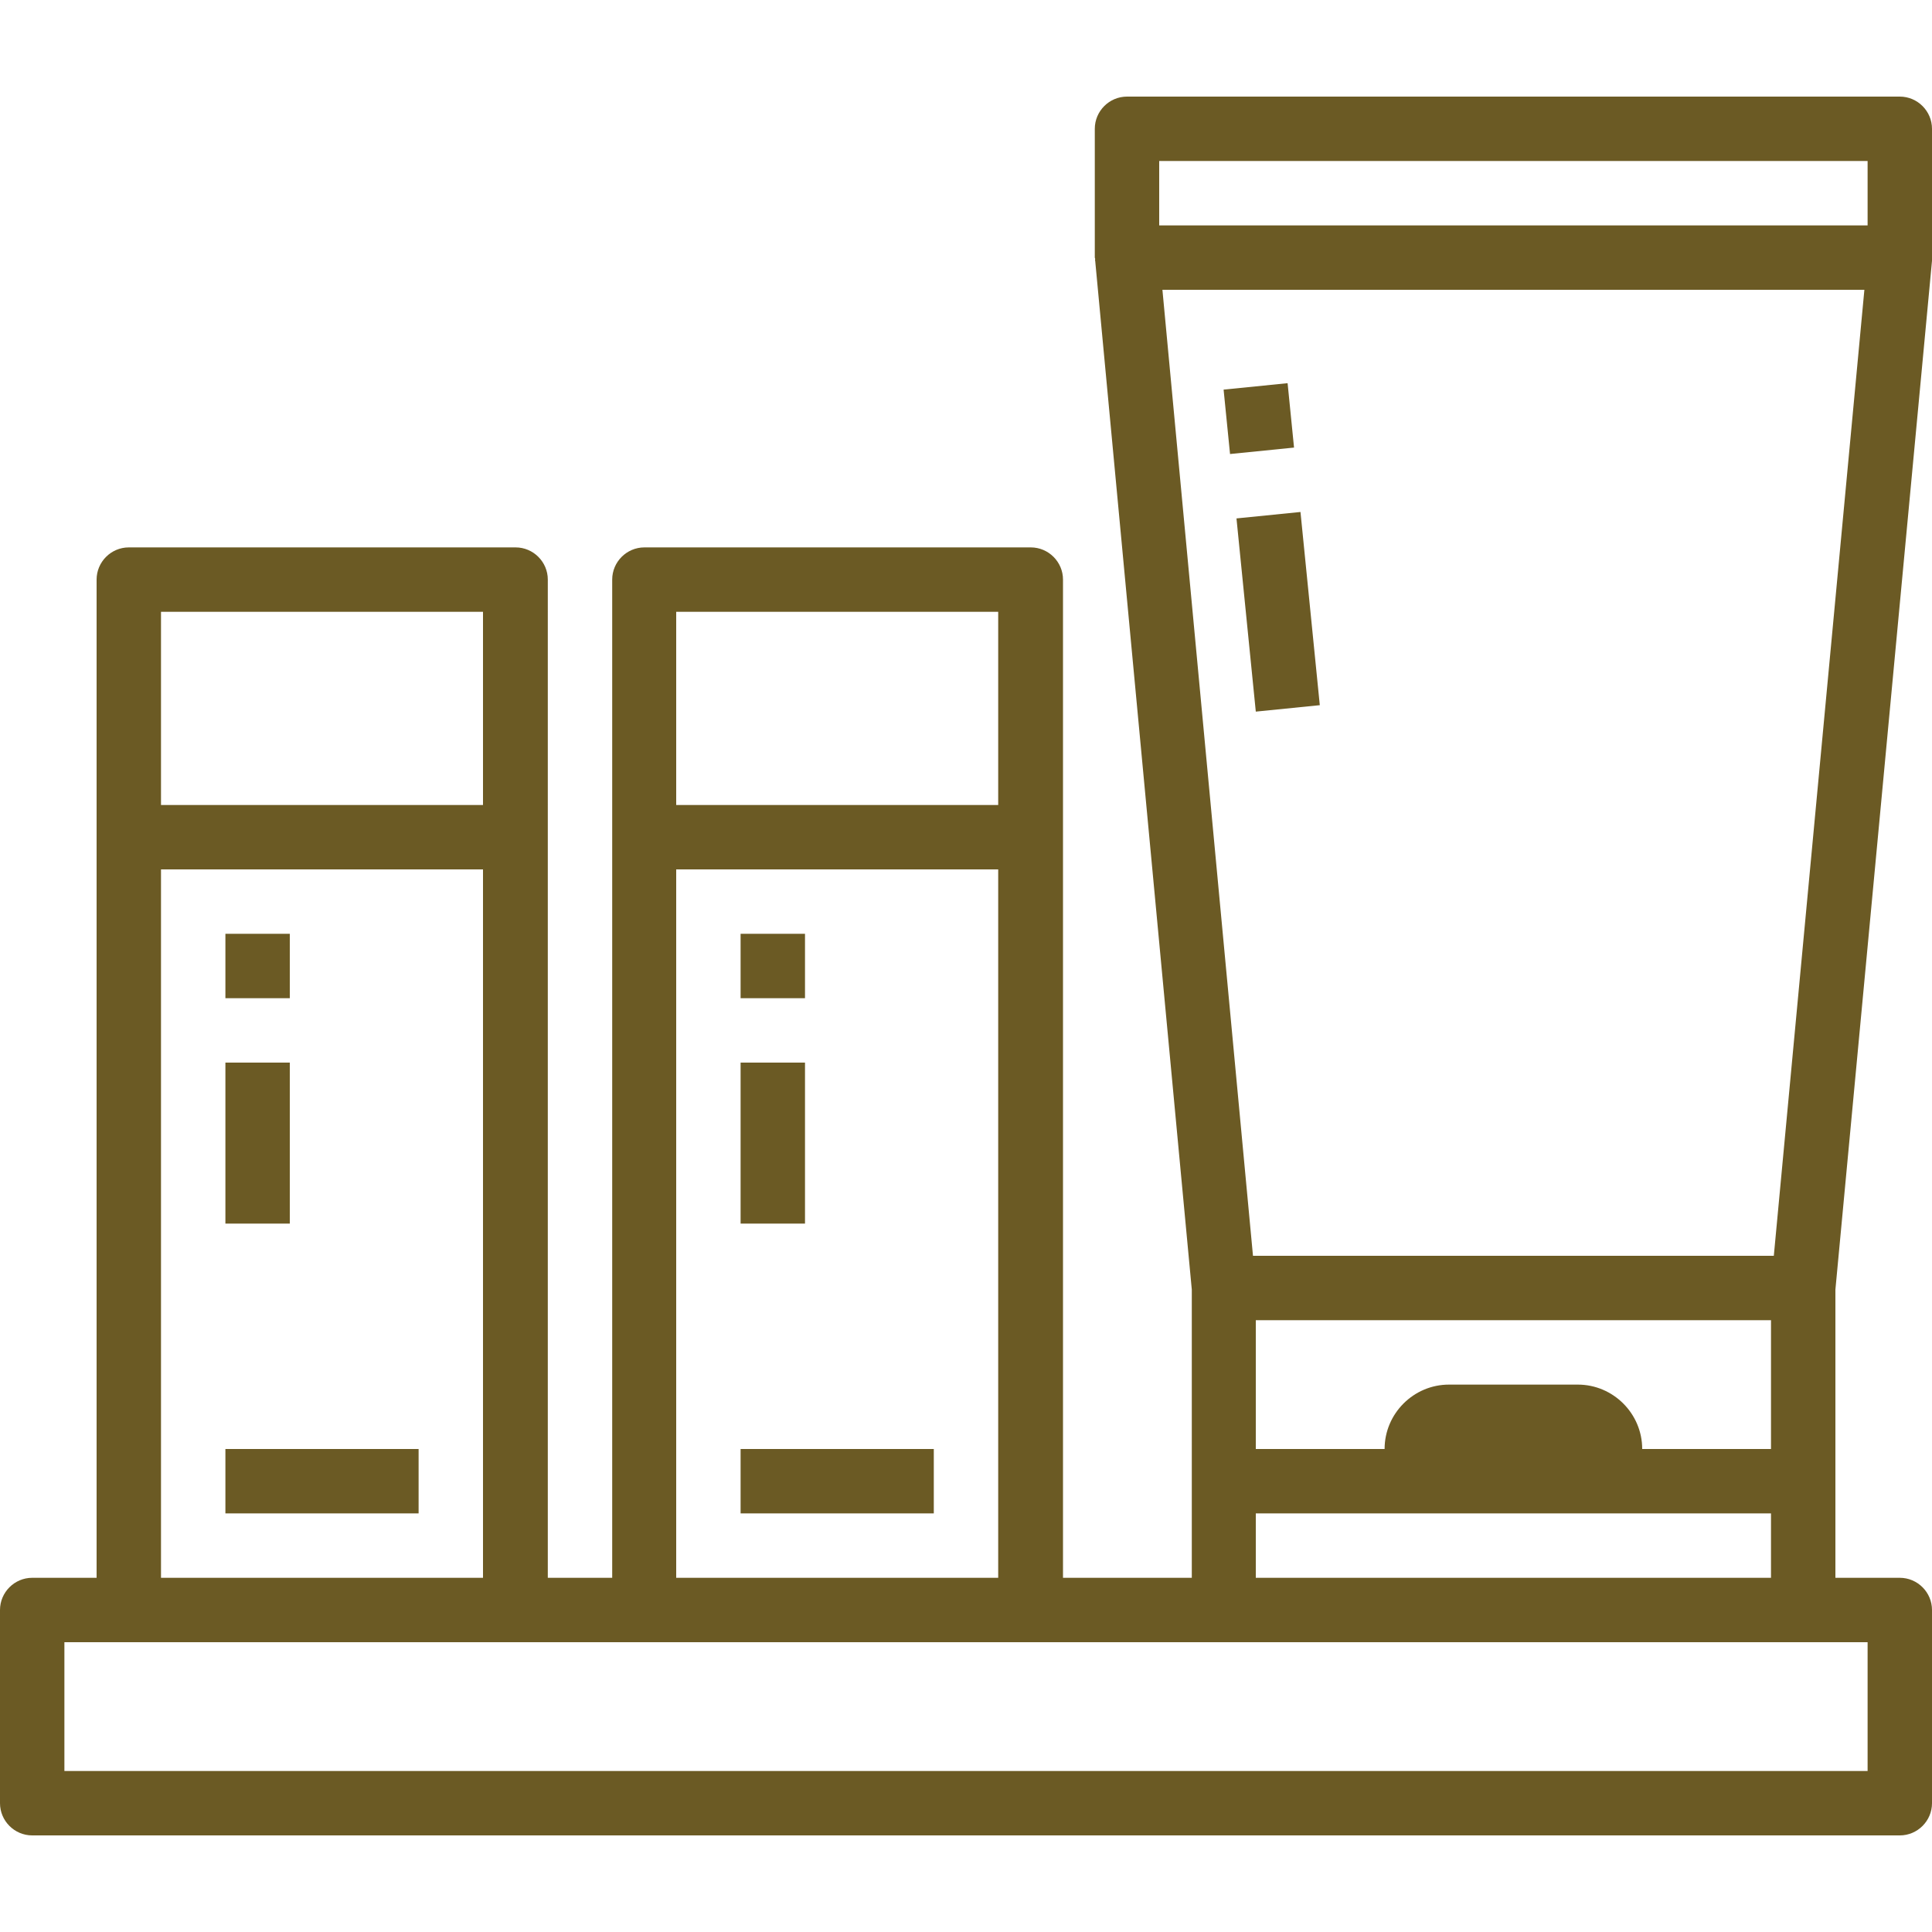 <?xml version="1.0" encoding="UTF-8"?>
<!-- Generator: Adobe Illustrator 27.9.0, SVG Export Plug-In . SVG Version: 6.00 Build 0)  -->
<svg version="1.1" id="Calque_1" xmlns="http://www.w3.org/2000/svg" xmlns:xlink="http://www.w3.org/1999/xlink" x="0px" y="0px" viewBox="0 0 480 480" style="enable-background:new 0 0 480 480;" xml:space="preserve">
<style type="text/css">
	.st0{fill:#6B5A24;}
</style>
<path class="st0" d="M56,360h48v16H56V360z"/>
<path class="st0" d="M56,232h16v16H56V232z"/>
<path class="st0" d="M56,264h16v40H56V264z"/>
<path class="st0" d="M184,360h48v16h-48V360z"/>
<path class="st0" d="M184,232h16v16h-16V232z"/>
<path class="st0" d="M184,264h16v40h-16V264z"/>
<path class="st0" d="M472,24H280c-4.4,0-8,3.6-8,8v32c0,0.1,0.1,0.2,0.1,0.4c0,0.1-0.1,0.2,0,0.4l24,255.6V392h-32V144  c0-4.4-3.6-8-8-8h-96c-4.4,0-8,3.6-8,8v248h-16V144c0-4.4-3.6-8-8-8H32c-4.4,0-8,3.6-8,8v248H8c-4.4,0-8,3.6-8,8v48c0,4.4,3.6,8,8,8  h464c4.4,0,8-3.6,8-8v-48c0-4.4-3.6-8-8-8h-16v-71.6l24-255.6c0-0.1,0-0.2,0-0.4c0-0.1,0-0.2,0-0.4V32C480,27.6,476.4,24,472,24z   M168,152h80v48h-80V152z M168,216h80v176h-80V216z M40,152h80v48H40V152z M40,216h80v176H40V216z M464,408v32H16v-32H464z M352,376  h88v16H312v-16H352z M312,360v-32h128v32h-32c0-8.8-7.2-16-16-16h-32c-8.8,0-16,7.2-16,16H312z M440.7,312H311.3L288.8,72h174.4  L440.7,312z M464,56H288V40h176V56z"/>
<path class="st0" d="M307.2,128.8l15.9-1.6l4.8,48l-15.9,1.6L307.2,128.8z"/>
<path class="st0" d="M304,96.8l15.9-1.6l1.6,16l-15.9,1.6L304,96.8z"/>
</svg>